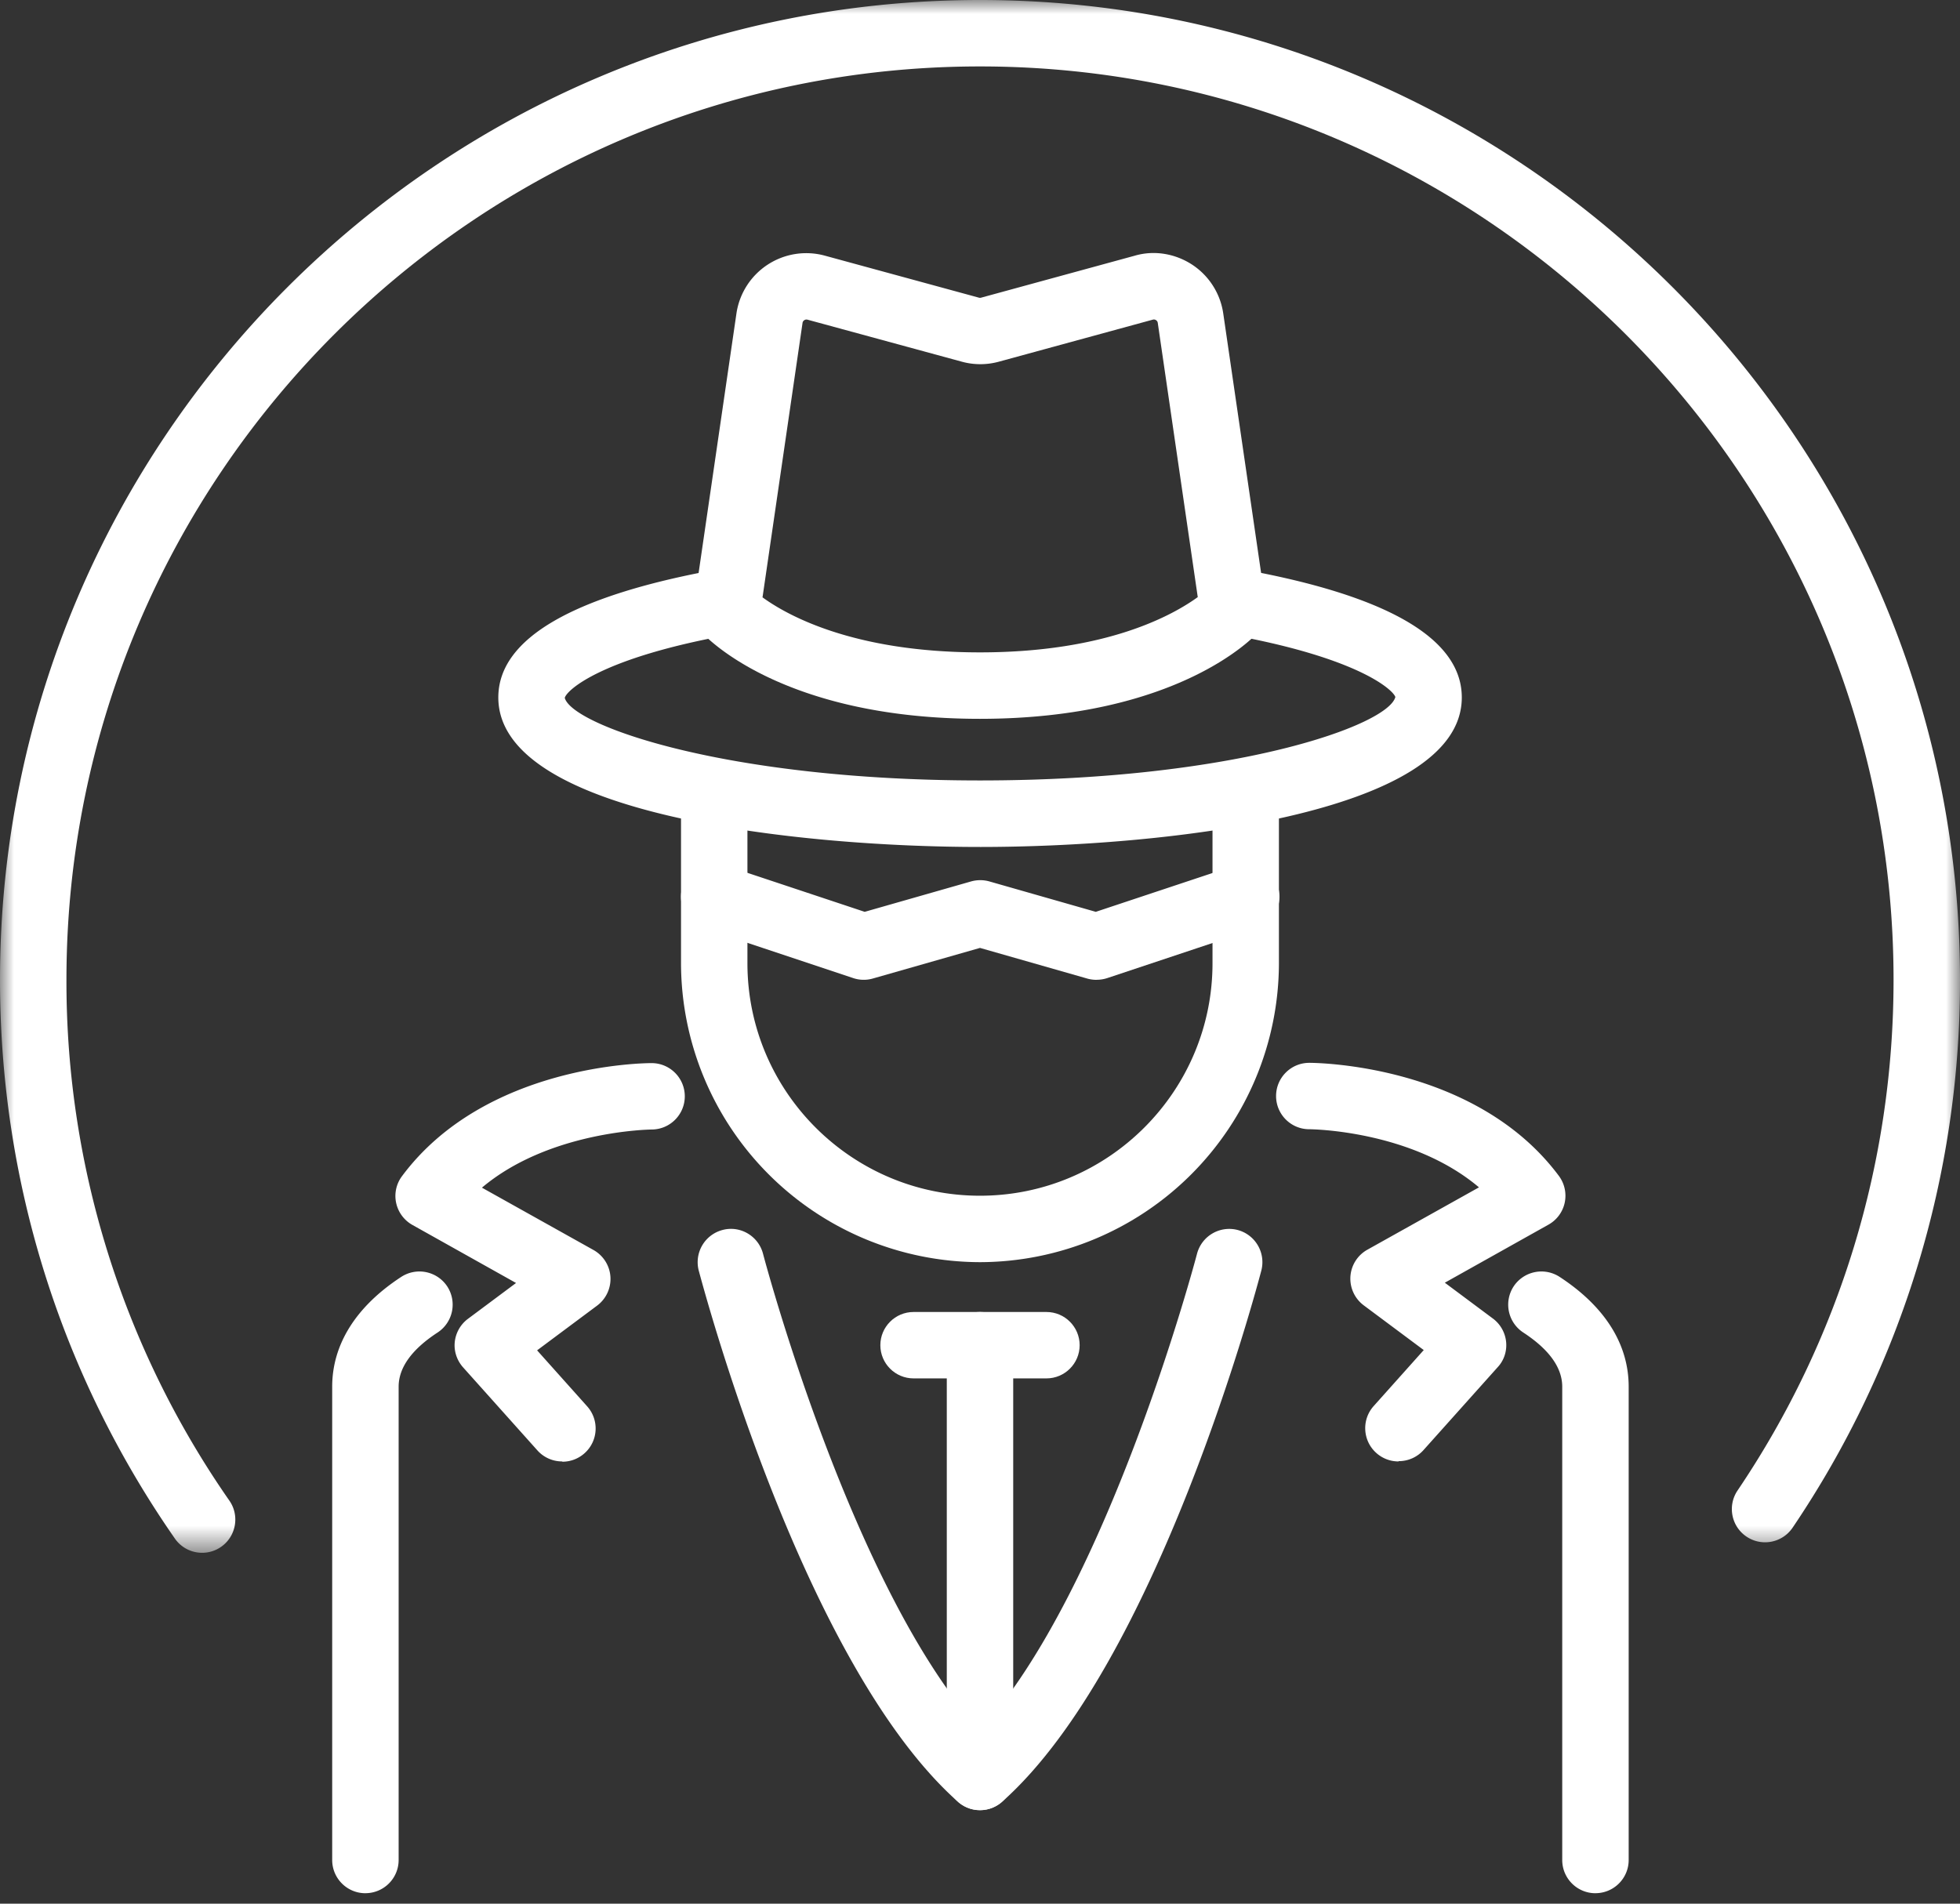 <svg xmlns="http://www.w3.org/2000/svg" xmlns:xlink="http://www.w3.org/1999/xlink" width="70" height="68"><rect width="100%" height="100%" fill="#333333" stroke="none"/><defs><path id="A" d="M0 0h70v55.467H0z"/></defs><g fill-rule="evenodd"><g fill="#fff"><path d="M35 45.085a10.7 10.7 0 0 1-10.678-10.678v-5.932c0-.655.532-1.186 1.186-1.186a1.19 1.19 0 0 1 1.186 1.186v5.932c0 4.58 3.725 8.305 8.305 8.305s8.305-3.725 8.305-8.305v-5.932c0-.655.532-1.186 1.186-1.186a1.19 1.19 0 0 1 1.186 1.186v5.932a10.7 10.7 0 0 1-10.678 10.678M27.223 21.33c.86.63 3.226 1.973 7.777 1.973 4.542 0 6.9-1.34 7.777-1.974l-1.428-9.795c-.006-.042-.027-.075-.063-.098s-.073-.03-.114-.018l-5.5 1.502a2.49 2.49 0 0 1-1.324-.001l-5.508-1.5c-.04-.01-.08-.005-.115.018s-.057.056-.063.098l-1.428 9.796zM35 25.677c-7.1 0-9.816-2.955-9.93-3.08a1.19 1.19 0 0 1-.29-.963l1.522-10.44a2.52 2.52 0 0 1 3.152-2.063l5.508 1.502c.024.007.05.007.074.001l5.5-1.503c.695-.2 1.437-.07 2.04.322a2.52 2.52 0 0 1 1.111 1.741l1.523 10.44a1.19 1.19 0 0 1-.29.963c-.113.126-2.84 3.08-9.93 3.08z"/><path d="M35 30.254c-6.4 0-17.203-1.125-17.203-5.34 0-2.118 2.7-3.668 8-4.605.65-.114 1.26.317 1.375.962a1.19 1.19 0 0 1-.962 1.375c-4.745.837-5.973 2.013-6.04 2.282.26.982 5.728 2.95 14.832 2.95s14.573-1.97 14.832-2.98c-.07-.24-1.296-1.415-6.04-2.252a1.19 1.19 0 0 1-.962-1.375c.114-.645.726-1.074 1.375-.962 5.308.936 8 2.486 8 4.605 0 4.214-10.814 5.34-17.203 5.34M39.153 35c-.1 0-.22-.015-.326-.046L35 33.86l-3.826 1.093a1.18 1.18 0 0 1-.702-.015l-5.34-1.78c-.622-.207-.957-.88-.75-1.5s.876-.96 1.5-.75l5 1.663 3.8-1.086c.214-.06.44-.06.653 0l3.8 1.086 5-1.663c.625-.2 1.294.13 1.5.75s-.128 1.294-.75 1.5l-5.34 1.78a1.21 1.21 0 0 1-.376.06m10.775 17.205a1.18 1.18 0 0 1-.791-.303c-.488-.437-.53-1.187-.093-1.675l1.788-2-2.144-1.598a1.19 1.19 0 0 1-.475-1.029c.027-.402.254-.762.606-.958l3.985-2.227c-2.42-2.05-6.02-2.076-6.06-2.076-.656 0-1.186-.532-1.186-1.186s.53-1.186 1.186-1.186c.24 0 5.938.046 8.913 4.037a1.19 1.19 0 0 1 .21.956c-.07.334-.284.622-.582.788l-3.7 2.073 1.717 1.28a1.19 1.19 0 0 1 .472.833c.033.33-.074.66-.297.9l-2.654 2.966a1.18 1.18 0 0 1-.884.395m7.025 15.434c-.655 0-1.186-.532-1.186-1.186V49.534c0-.682-.47-1.334-1.393-1.937a1.19 1.19 0 0 1-.345-1.642 1.19 1.19 0 0 1 1.643-.345c1.615 1.055 2.468 2.4 2.468 3.924V66.44c0 .655-.532 1.186-1.186 1.186M20.076 52.203a1.18 1.18 0 0 1-.884-.395l-2.654-2.966c-.222-.25-.33-.58-.297-.9a1.19 1.19 0 0 1 .472-.833l1.717-1.28-3.7-2.073a1.19 1.19 0 0 1-.582-.788 1.18 1.18 0 0 1 .21-.956c2.976-4 8.672-4.037 8.913-4.037.656 0 1.186.532 1.186 1.186s-.53 1.185-1.185 1.186c-.07.001-3.657.05-6.06 2.077l3.983 2.226c.35.196.58.556.606.958a1.19 1.19 0 0 1-.475 1.029l-2.144 1.598 1.788 2c.437.488.396 1.24-.093 1.675a1.18 1.18 0 0 1-.791.303M13.05 67.627c-.655 0-1.186-.532-1.186-1.186V49.534c0-1.513.853-2.87 2.468-3.924a1.19 1.19 0 0 1 1.643.345 1.19 1.19 0 0 1-.345 1.642c-.925.604-1.393 1.256-1.393 1.937V66.44c0 .655-.532 1.186-1.186 1.186M35 64.66a1.18 1.18 0 0 1-.788-.3c-5.544-4.928-9.1-18.406-9.258-18.977a1.19 1.19 0 0 1 .849-1.447c.633-.17 1.282.214 1.448.848.032.126 3.168 11.978 7.75 17.02 4.586-5.042 7.718-16.893 7.75-17.02a1.19 1.19 0 0 1 1.448-.849 1.19 1.19 0 0 1 .849 1.448c-.15.57-3.714 14.05-9.258 18.977-.225.2-.507.3-.788.3"/><path d="M35 64.66c-.655 0-1.186-.532-1.186-1.186V48.05c0-.655.532-1.186 1.186-1.186s1.186.532 1.186 1.186v15.424c0 .655-.532 1.186-1.186 1.186"/><path d="M37.373 49.237h-4.746c-.655 0-1.186-.532-1.186-1.186s.532-1.186 1.186-1.186h4.746c.655 0 1.186.532 1.186 1.186s-.532 1.186-1.186 1.186"/></g><mask id="B" fill="#fff"><use xlink:href="#A"/></mask><path d="M7.22 55.467c-.376 0-.745-.178-.975-.51C2.16 49.082 0 42.182 0 35 0 15.7 15.7 0 35 0s35 15.7 35 35a34.82 34.82 0 0 1-5.978 19.569c-.367.543-1.104.686-1.647.32s-.686-1.104-.32-1.647C65.7 47.846 67.627 41.538 67.627 35 67.627 17.01 52.99 2.373 35 2.373S2.373 17.01 2.373 35a32.43 32.43 0 0 0 5.819 18.603c.374.538.24 1.278-.297 1.652a1.18 1.18 0 0 1-.676.212" fill="#fff" mask="url(#B)"/></g></svg>